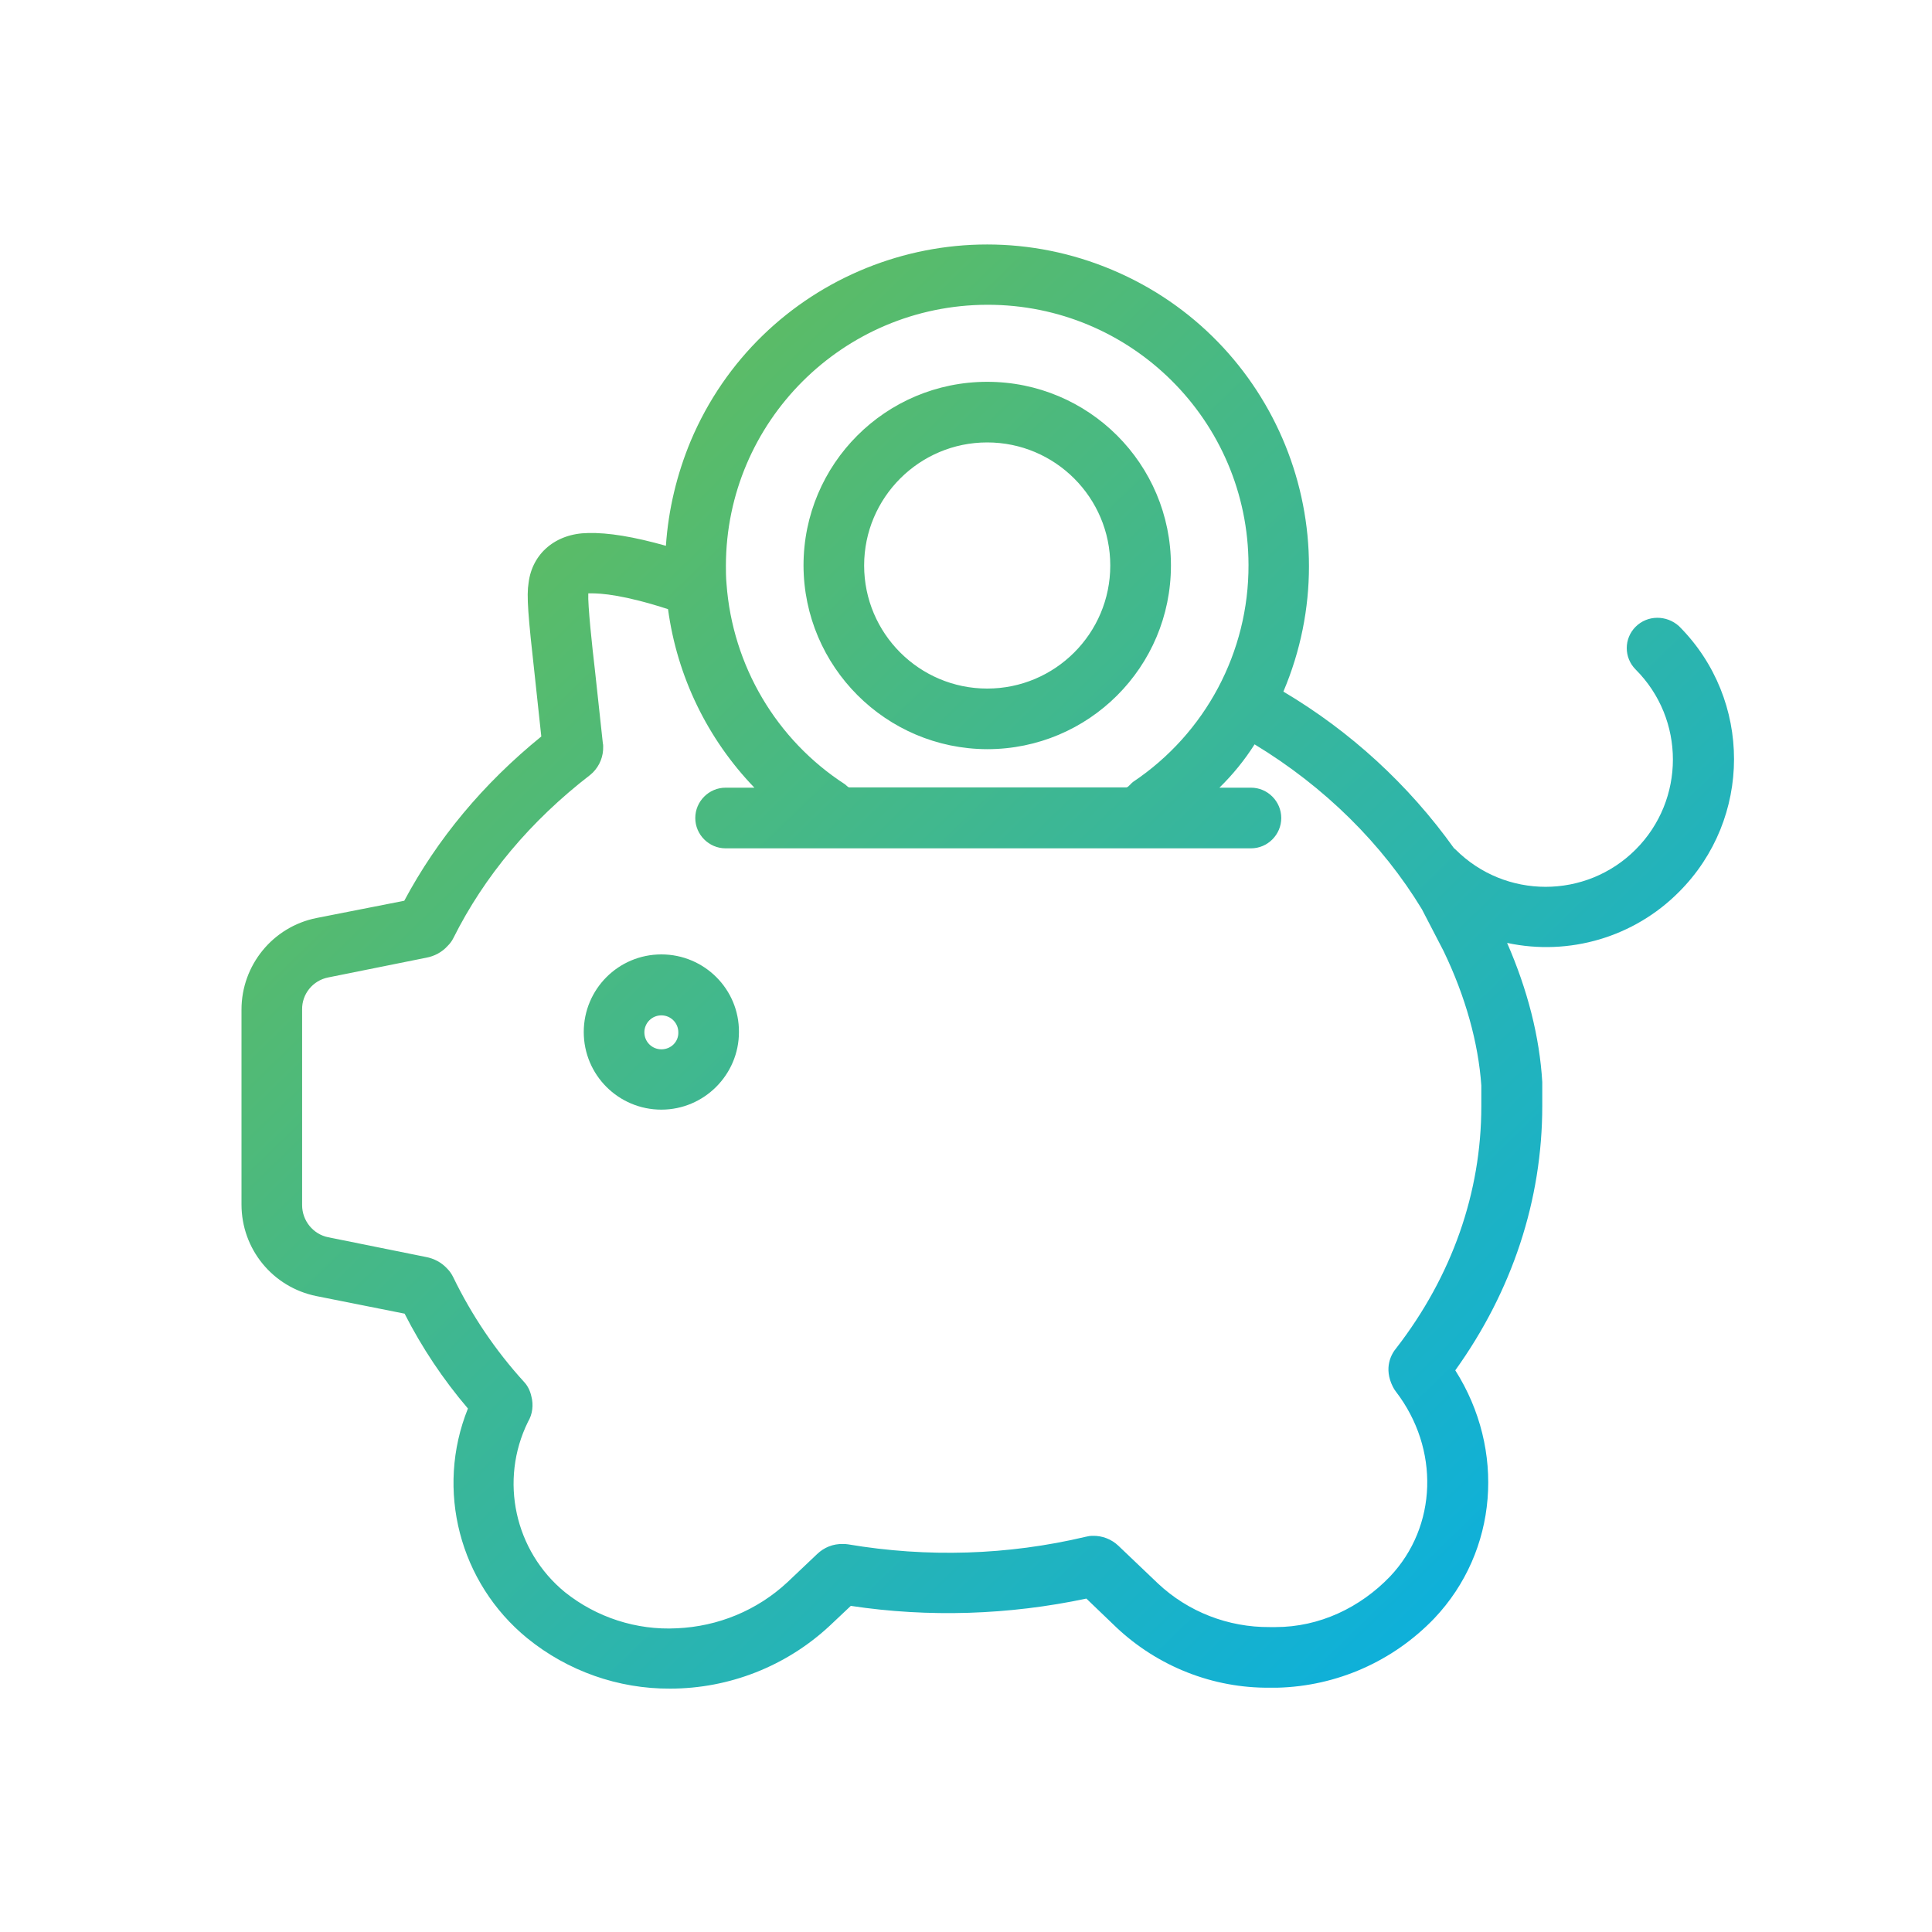 <svg width="40" height="40" viewBox="0 0 40 40" fill="none" xmlns="http://www.w3.org/2000/svg">
<path fill-rule="evenodd" clip-rule="evenodd" d="M34.768 12.97L34.761 12.963C34.504 12.731 34.109 12.731 33.864 12.976C33.619 13.22 33.619 13.616 33.864 13.861C34.893 14.89 34.893 16.559 33.864 17.589C32.835 18.618 31.165 18.618 30.136 17.589C30.123 17.576 30.117 17.57 30.105 17.564C29.163 16.246 27.958 15.141 26.571 14.319C28.008 10.93 26.421 7.02 23.031 5.589C19.642 4.158 15.732 5.739 14.301 9.128C14.013 9.819 13.837 10.553 13.787 11.3C13.121 11.112 12.588 11.024 12.174 11.036C11.508 11.043 11.019 11.457 10.944 12.066C10.9 12.336 10.931 12.731 11.075 14.018L11.207 15.248C10.002 16.227 9.054 17.369 8.37 18.649L6.55 19.007C5.646 19.189 5 19.986 5 20.902V24.938C5 25.861 5.646 26.651 6.55 26.834L8.377 27.198C8.734 27.9 9.174 28.559 9.688 29.162C9.01 30.844 9.513 32.771 10.918 33.919C11.753 34.597 12.801 34.967 13.874 34.961C15.098 34.961 16.278 34.497 17.176 33.662L17.615 33.248C19.234 33.492 20.891 33.436 22.492 33.097L23.113 33.693C23.973 34.503 25.115 34.955 26.295 34.942H26.427H26.446C27.676 34.911 28.843 34.396 29.697 33.505C31.015 32.112 31.172 30.015 30.13 28.371C31.31 26.727 31.931 24.844 31.931 22.898V22.44V22.402C31.875 21.467 31.63 20.501 31.203 19.522C32.489 19.798 33.833 19.402 34.761 18.467C36.28 16.949 36.28 14.488 34.768 12.97ZM20.439 6.31C23.421 6.304 25.843 8.714 25.849 11.695C25.856 13.497 24.958 15.185 23.458 16.189C23.439 16.203 23.42 16.223 23.402 16.242C23.372 16.273 23.344 16.302 23.32 16.302H17.584C17.566 16.302 17.544 16.283 17.522 16.262L17.522 16.262C17.514 16.254 17.505 16.246 17.496 16.239C16.071 15.317 15.167 13.779 15.042 12.091C15.029 11.946 15.029 11.821 15.029 11.708C15.036 8.733 17.452 6.317 20.439 6.31ZM28.837 28.71C28.642 28.321 28.805 28.032 28.912 27.907C30.061 26.419 30.669 24.693 30.669 22.905V22.472C30.607 21.593 30.343 20.633 29.885 19.685L29.439 18.825C28.617 17.47 27.425 16.29 25.975 15.411C25.768 15.737 25.523 16.038 25.247 16.308H25.9C26.245 16.308 26.527 16.591 26.527 16.936C26.527 17.281 26.245 17.564 25.9 17.564H15.023C14.678 17.564 14.395 17.281 14.395 16.936C14.395 16.591 14.678 16.308 15.023 16.308H15.619C14.646 15.298 14.019 14.005 13.831 12.612C12.939 12.323 12.456 12.279 12.205 12.285H12.18C12.167 12.524 12.261 13.396 12.318 13.88L12.481 15.386C12.488 15.411 12.488 15.43 12.488 15.455C12.494 15.656 12.418 15.85 12.274 15.995C12.265 16.004 12.255 16.012 12.246 16.02C12.236 16.027 12.227 16.035 12.218 16.045C10.981 16.999 10.027 18.141 9.387 19.421C9.356 19.484 9.318 19.534 9.268 19.584C9.149 19.716 8.992 19.798 8.822 19.829L6.795 20.237C6.475 20.3 6.249 20.582 6.255 20.902V24.951C6.255 25.271 6.481 25.553 6.795 25.616L8.816 26.024C8.985 26.055 9.142 26.137 9.262 26.269C9.312 26.319 9.349 26.375 9.381 26.438C9.764 27.229 10.259 27.963 10.849 28.61C10.925 28.691 10.975 28.792 11 28.905C11.05 29.087 11.025 29.281 10.931 29.438C10.335 30.649 10.655 32.112 11.697 32.965C12.349 33.486 13.178 33.756 14.013 33.712C14.866 33.675 15.676 33.342 16.303 32.758L16.918 32.175C17.063 32.036 17.251 31.961 17.452 31.967H17.452C17.49 31.967 17.521 31.967 17.559 31.974C19.197 32.25 20.866 32.2 22.479 31.817C22.529 31.804 22.573 31.798 22.623 31.798C22.818 31.792 23.013 31.867 23.157 32.005L23.973 32.783C24.6 33.373 25.429 33.693 26.289 33.687H26.408C27.318 33.687 28.159 33.285 28.78 32.639C29.759 31.603 29.81 29.997 28.9 28.811C28.875 28.779 28.856 28.748 28.837 28.71ZM12.086 21.367C12.086 20.482 12.801 19.76 13.693 19.76C14.584 19.76 15.305 20.482 15.299 21.367C15.299 22.252 14.577 22.974 13.693 22.974C12.807 22.974 12.086 22.258 12.086 21.367ZM13.341 21.373C13.341 21.568 13.498 21.725 13.693 21.725C13.893 21.725 14.05 21.568 14.044 21.373C14.044 21.179 13.887 21.022 13.693 21.022C13.498 21.022 13.341 21.179 13.341 21.373ZM20.439 7.905C18.337 7.905 16.636 9.605 16.636 11.708C16.642 13.804 18.343 15.505 20.439 15.511C22.542 15.511 24.243 13.81 24.243 11.708C24.243 9.605 22.542 7.905 20.439 7.905ZM20.439 14.256C19.034 14.256 17.891 13.114 17.891 11.708C17.891 10.302 19.034 9.16 20.439 9.16C21.845 9.16 22.987 10.302 22.987 11.708C22.987 13.114 21.845 14.256 20.439 14.256Z" fill="url(#paint0_linear)"/>
<defs>
<linearGradient id="paint0_linear" x1="51.352" y1="20.011" x2="21.469" y2="-10.873" gradientUnits="userSpaceOnUse">
<stop stop-color="#00AEEF"/>
<stop offset="1" stop-color="#72BF44"/>
</linearGradient>
</defs>
</svg>
